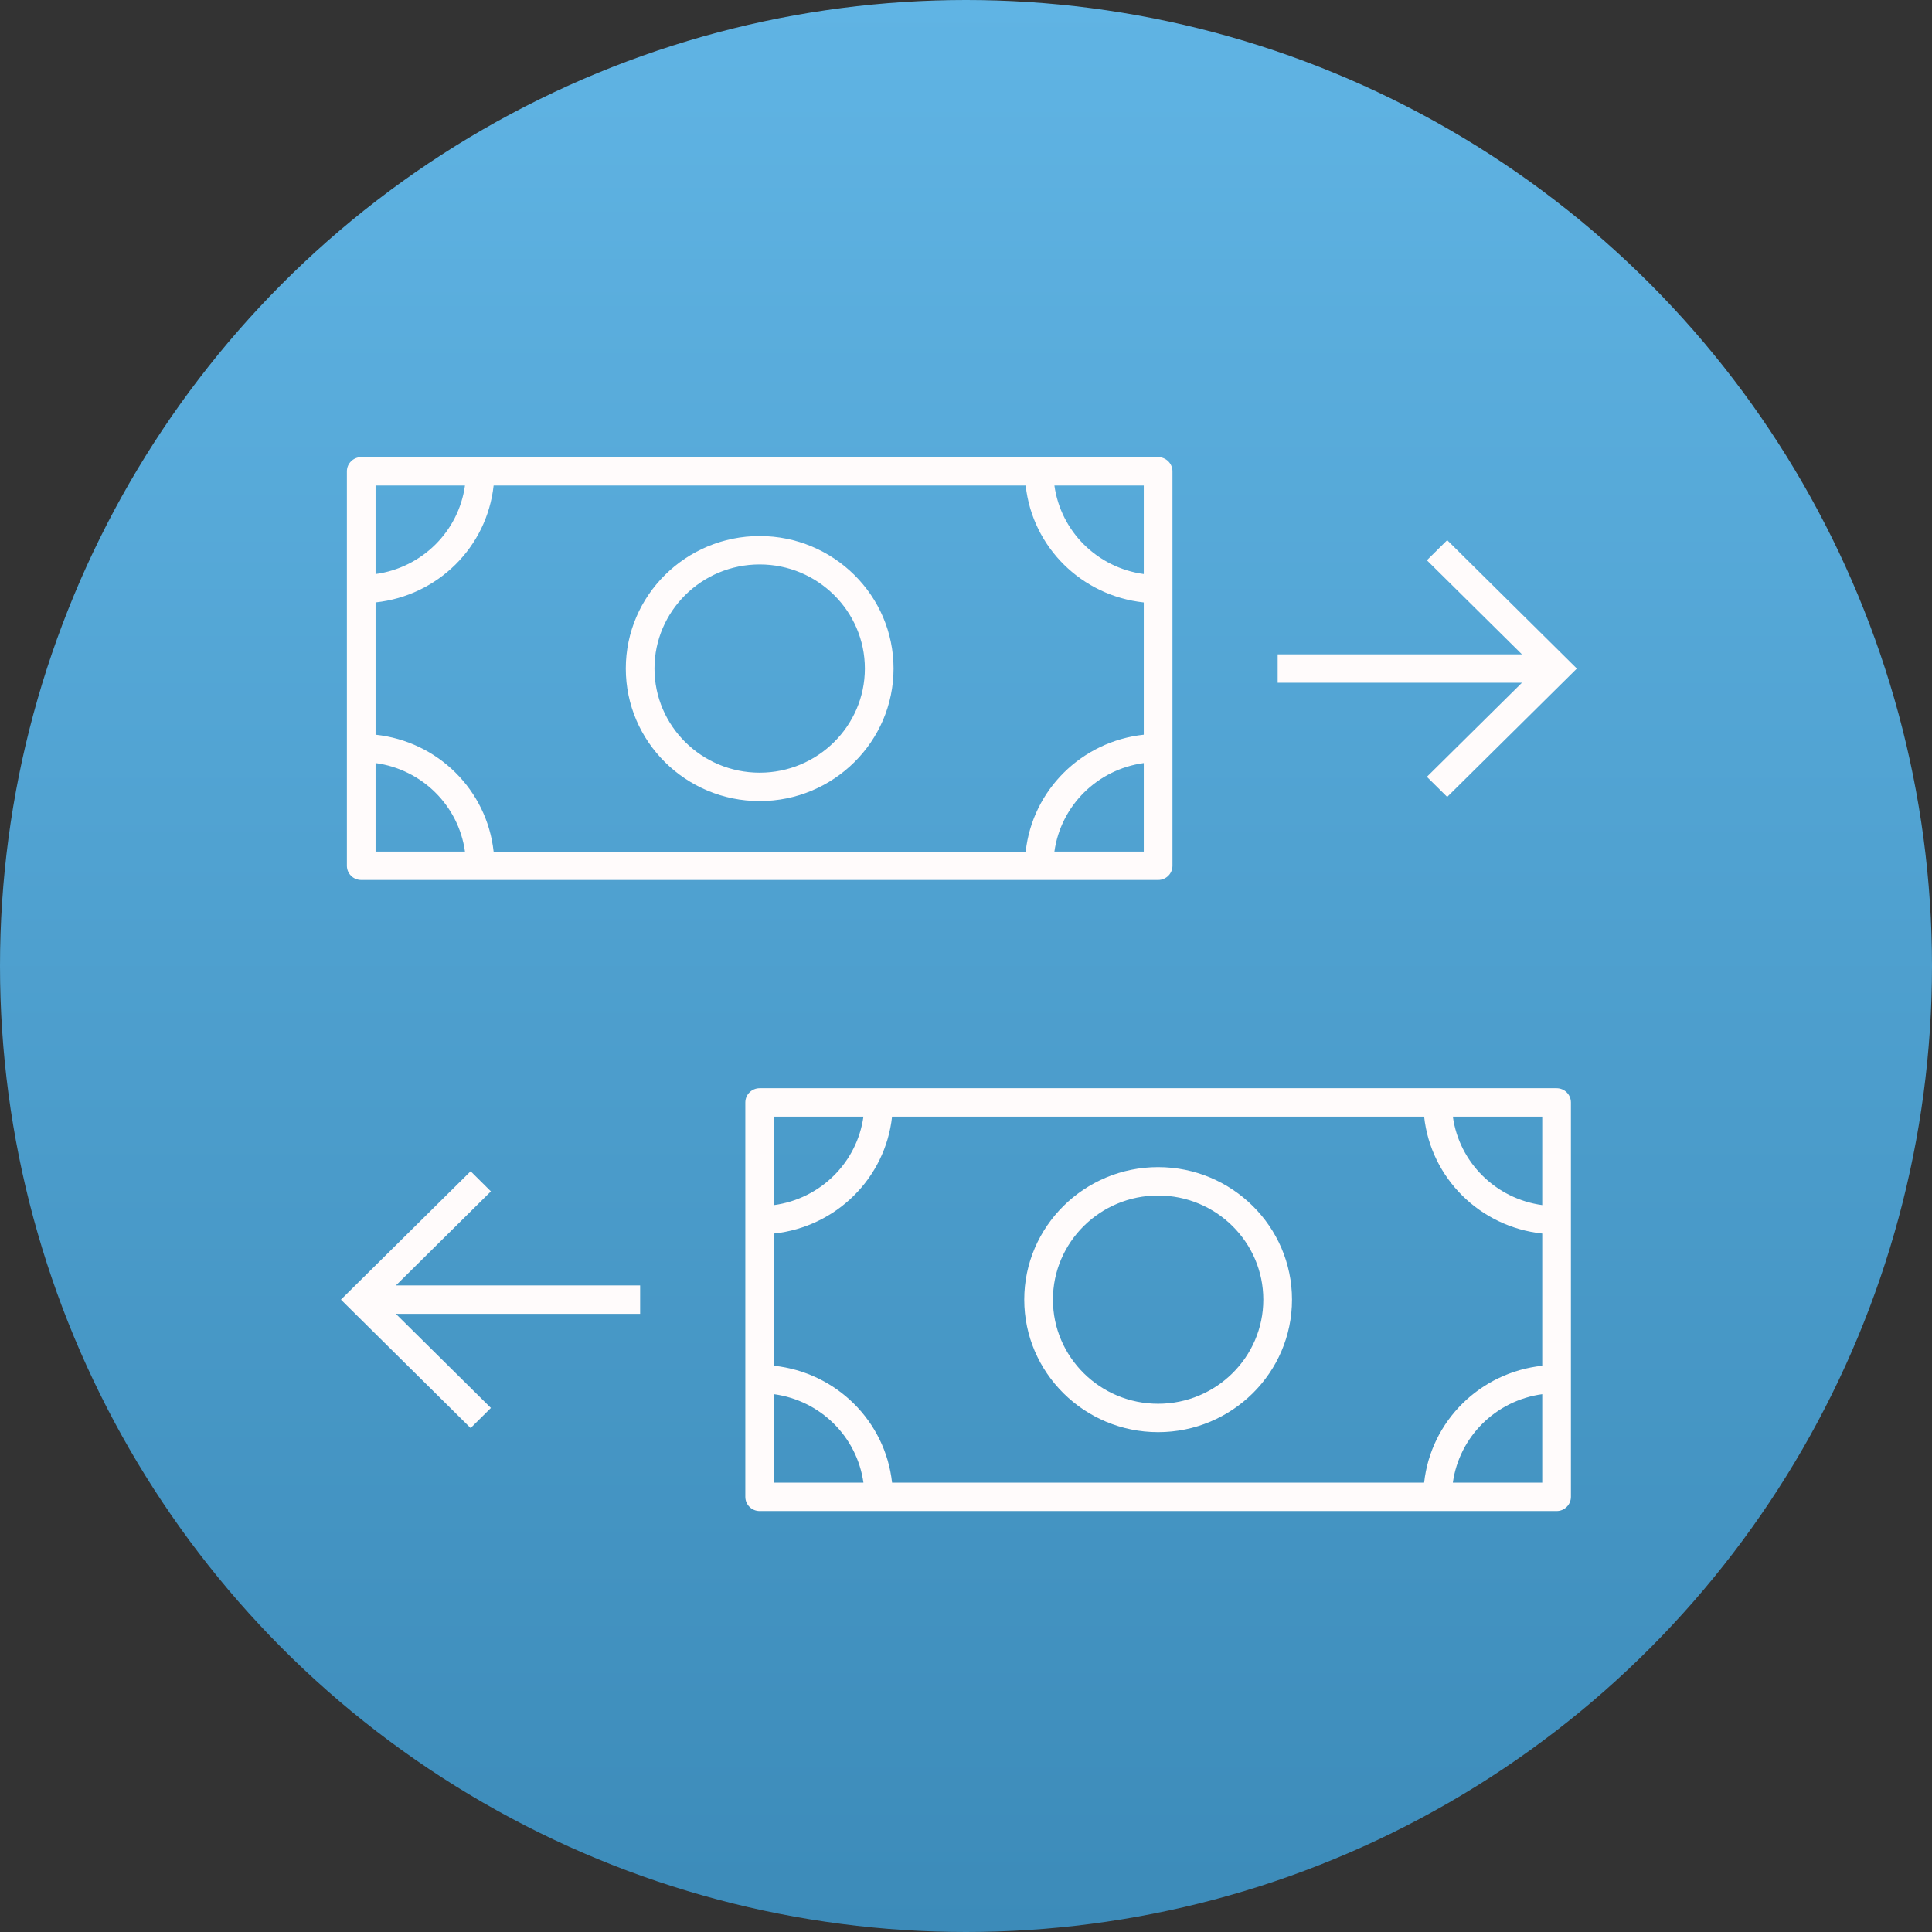 <svg width="136" height="136" viewBox="0 0 136 136" fill="none" xmlns="http://www.w3.org/2000/svg">
<rect x="0" y="0" width="136" height="136" fill="#333333" stroke="none"/>
<circle cx="68" cy="68" r="68" fill="url(#paint0_linear_1118_1376)"/>
<path d="M25.428 61.944H81.524C82.082 61.944 82.534 61.497 82.534 60.944V33.179C82.534 32.627 82.082 32.18 81.524 32.18H25.428C24.869 32.18 24.418 32.627 24.418 33.179V60.944C24.418 61.497 24.869 61.944 25.428 61.944ZM26.437 53.714C29.708 54.161 32.28 56.708 32.731 59.945H26.437V53.714ZM26.437 51.718V42.406C30.819 41.936 34.274 38.516 34.748 34.179H72.201C72.675 38.516 76.133 41.936 80.514 42.408V51.718C76.133 52.19 72.678 55.611 72.201 59.948H34.748C34.274 55.608 30.819 52.187 26.437 51.718ZM74.223 59.945C74.675 56.71 77.244 54.164 80.514 53.714V59.945H74.223ZM80.514 40.409C77.244 39.962 74.675 37.416 74.223 34.179H80.514V40.409ZM32.731 34.179C32.28 37.413 29.705 39.962 26.437 40.409V34.179H32.731ZM53.476 56.391C58.673 56.391 62.9 52.207 62.9 47.062C62.9 41.917 58.673 37.733 53.476 37.733C48.279 37.733 44.052 41.917 44.052 47.062C44.052 52.207 48.279 56.391 53.476 56.391ZM53.476 39.732C57.56 39.732 60.881 43.022 60.881 47.062C60.881 51.102 57.557 54.392 53.476 54.392C49.395 54.392 46.071 51.105 46.071 47.062C46.071 43.019 49.392 39.732 53.476 39.732ZM109.572 76.604H53.476C52.918 76.604 52.466 77.051 52.466 77.604V105.369C52.466 105.921 52.918 106.368 53.476 106.368H109.572C110.131 106.368 110.582 105.921 110.582 105.369V77.604C110.582 77.051 110.131 76.604 109.572 76.604ZM108.563 84.831C105.295 84.384 102.723 81.841 102.271 78.603H108.563V84.831ZM108.563 86.833V96.14C104.184 96.612 100.726 100.032 100.249 104.369H62.796C62.319 100.032 58.864 96.612 54.483 96.14V86.833C58.864 86.364 62.319 82.94 62.796 78.603H100.249C100.726 82.94 104.181 86.361 108.563 86.833ZM60.78 78.603C60.328 81.841 57.756 84.384 54.486 84.831V78.603H60.78ZM54.486 98.142C57.753 98.589 60.325 101.132 60.78 104.369H54.486V98.142ZM102.271 104.369C102.723 101.135 105.292 98.589 108.563 98.142V104.369H102.271ZM81.524 82.157C76.327 82.157 72.1 86.344 72.1 91.486C72.1 96.628 76.33 100.815 81.524 100.815C86.719 100.815 90.948 96.628 90.948 91.486C90.948 86.344 86.722 82.157 81.524 82.157ZM81.524 98.816C77.44 98.816 74.119 95.529 74.119 91.486C74.119 87.444 77.44 84.156 81.524 84.156C85.608 84.156 88.929 87.444 88.929 91.486C88.929 95.529 85.608 98.816 81.524 98.816ZM27.868 90.487H45.061V92.489H27.868L34.557 99.111L33.13 100.527L24 91.486L33.13 82.449L34.557 83.865L27.868 90.487ZM107.135 48.061H89.939V46.062H107.135L100.443 39.438L101.873 38.024L111 47.062L101.873 56.097L100.443 54.683L107.135 48.061Z" fill="#FFFBFB"/>
<defs>
<linearGradient id="paint0_linear_1118_1376" x1="68" y1="0" x2="68" y2="136" gradientUnits="userSpaceOnUse">
<stop stop-color="#60B4E4"/>
<stop offset="1" stop-color="#3C8BB9"/>
</linearGradient>
</defs>
</svg>
